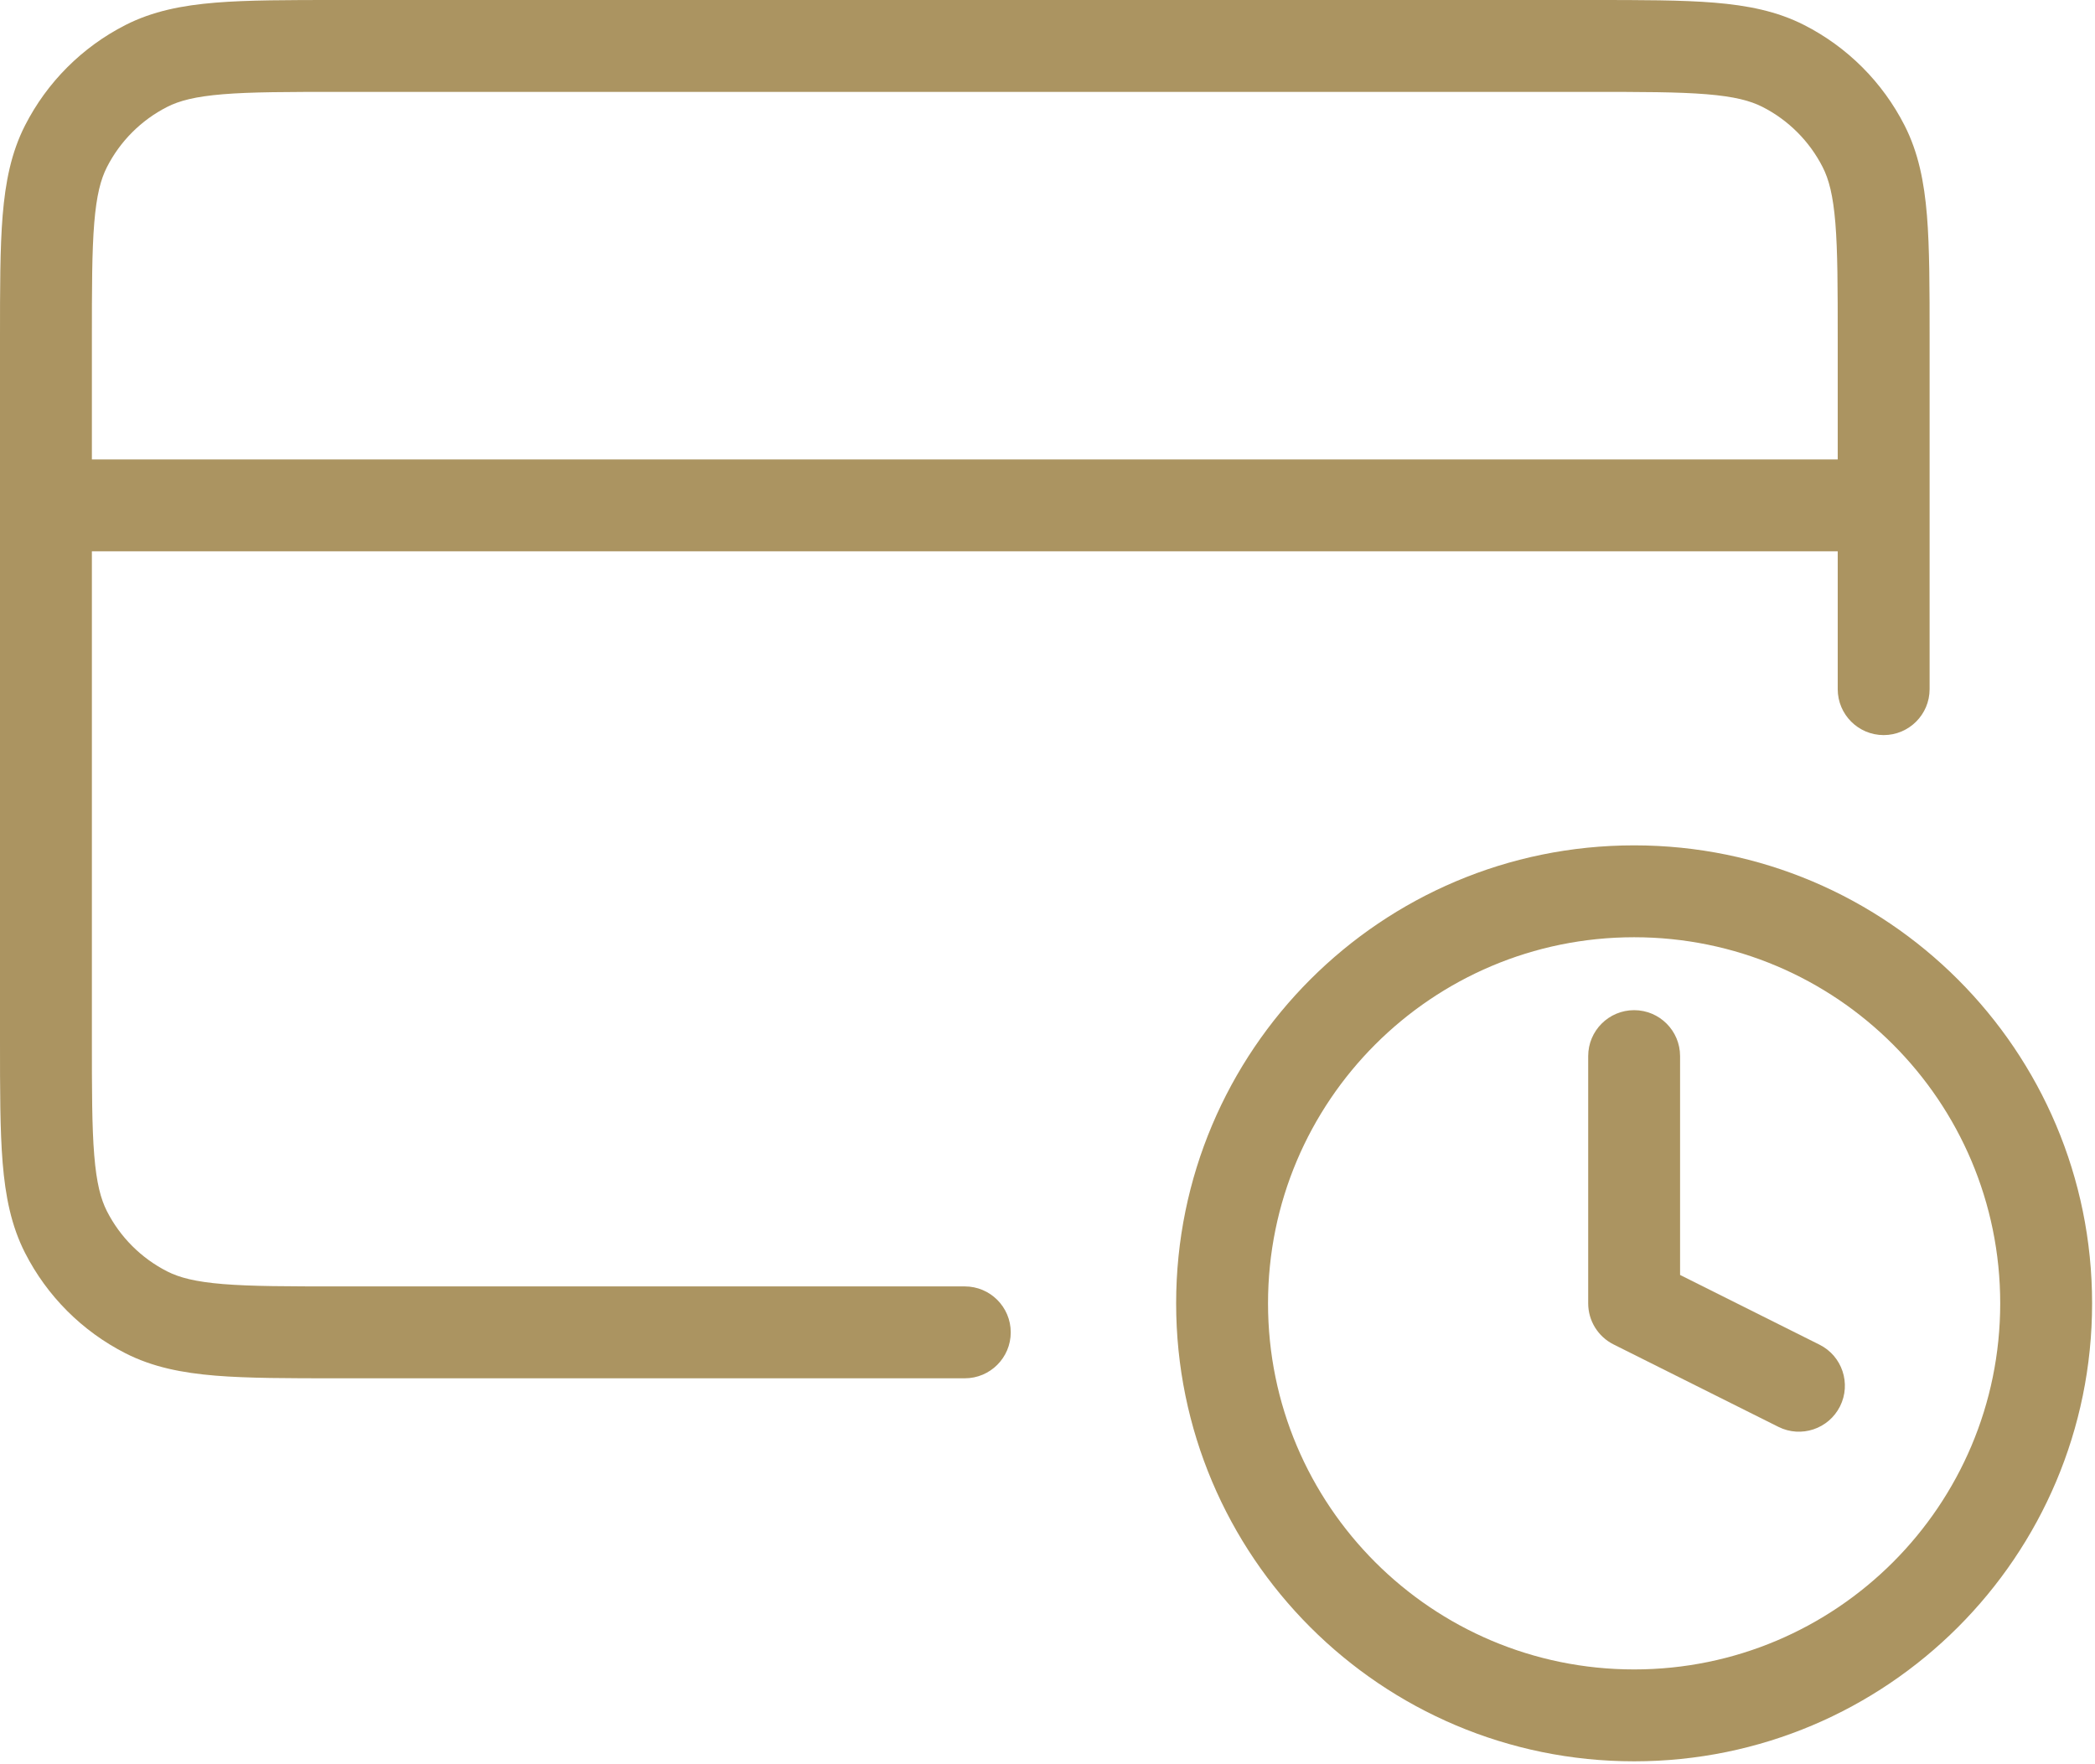 <svg width="57" height="48" viewBox="0 0 57 48" fill="none" xmlns="http://www.w3.org/2000/svg">
<path fill-rule="evenodd" clip-rule="evenodd" d="M9.196 3.28087e-07H43.303C44.658 -1.21889e-05 45.751 -2.22027e-05 46.636 0.072C47.547 0.147 48.347 0.304 49.087 0.681C50.264 1.28 51.22 2.237 51.819 3.413C52.196 4.153 52.353 4.953 52.428 5.864C52.5 6.749 52.5 7.842 52.5 9.196V18.75C52.5 19.44 51.94 20 51.25 20C50.56 20 50 19.44 50 18.75V15H2.5V28.25C2.5 29.671 2.501 30.661 2.564 31.432C2.626 32.189 2.741 32.623 2.909 32.953C3.268 33.658 3.842 34.232 4.548 34.591C4.877 34.759 5.311 34.874 6.068 34.936C6.839 34.999 7.829 35 9.25 35H26.25C26.94 35 27.5 35.56 27.5 36.25C27.5 36.94 26.94 37.5 26.25 37.5H9.196C7.842 37.5 6.749 37.5 5.864 37.428C4.953 37.353 4.153 37.196 3.413 36.819C2.237 36.22 1.28 35.264 0.681 34.087C0.304 33.347 0.147 32.547 0.072 31.636C-2.22027e-05 30.751 -1.21889e-05 29.658 3.28087e-07 28.303V9.196C-1.21889e-05 7.842 -2.22027e-05 6.749 0.072 5.864C0.147 4.953 0.304 4.153 0.681 3.413C1.28 2.237 2.237 1.28 3.413 0.681C4.153 0.304 4.953 0.147 5.864 0.072C6.749 -2.22027e-05 7.842 -1.21889e-05 9.196 3.28087e-07ZM2.5 12.5H50V9.25C50 7.829 49.999 6.839 49.936 6.068C49.874 5.311 49.759 4.877 49.591 4.548C49.232 3.842 48.658 3.268 47.953 2.909C47.623 2.741 47.189 2.626 46.432 2.564C45.661 2.501 44.671 2.5 43.25 2.5H9.25C7.829 2.5 6.839 2.501 6.068 2.564C5.311 2.626 4.877 2.741 4.548 2.909C3.842 3.268 3.268 3.842 2.909 4.548C2.741 4.877 2.626 5.311 2.564 6.068C2.501 6.839 2.5 7.829 2.5 9.25V12.5Z" fill="#AB9461"/>
<path fill-rule="evenodd" clip-rule="evenodd" d="M44.461 25.5C38.959 25.5 34.5 29.959 34.5 35.461C34.5 40.962 38.959 45.421 44.461 45.421C49.962 45.421 54.421 40.962 54.421 35.461C54.421 29.959 49.962 25.5 44.461 25.5ZM32 35.461C32 28.579 37.579 23 44.461 23C51.342 23 56.921 28.579 56.921 35.461C56.921 42.342 51.342 47.921 44.461 47.921C37.579 47.921 32 42.342 32 35.461ZM44.461 27.484C45.151 27.484 45.711 28.044 45.711 28.734V34.688L49.504 36.585C50.121 36.893 50.372 37.644 50.063 38.262C49.754 38.879 49.003 39.13 48.386 38.821L43.902 36.579C43.478 36.367 43.211 35.934 43.211 35.461V28.734C43.211 28.044 43.77 27.484 44.461 27.484Z" fill="#AB9461"/>
</svg>
